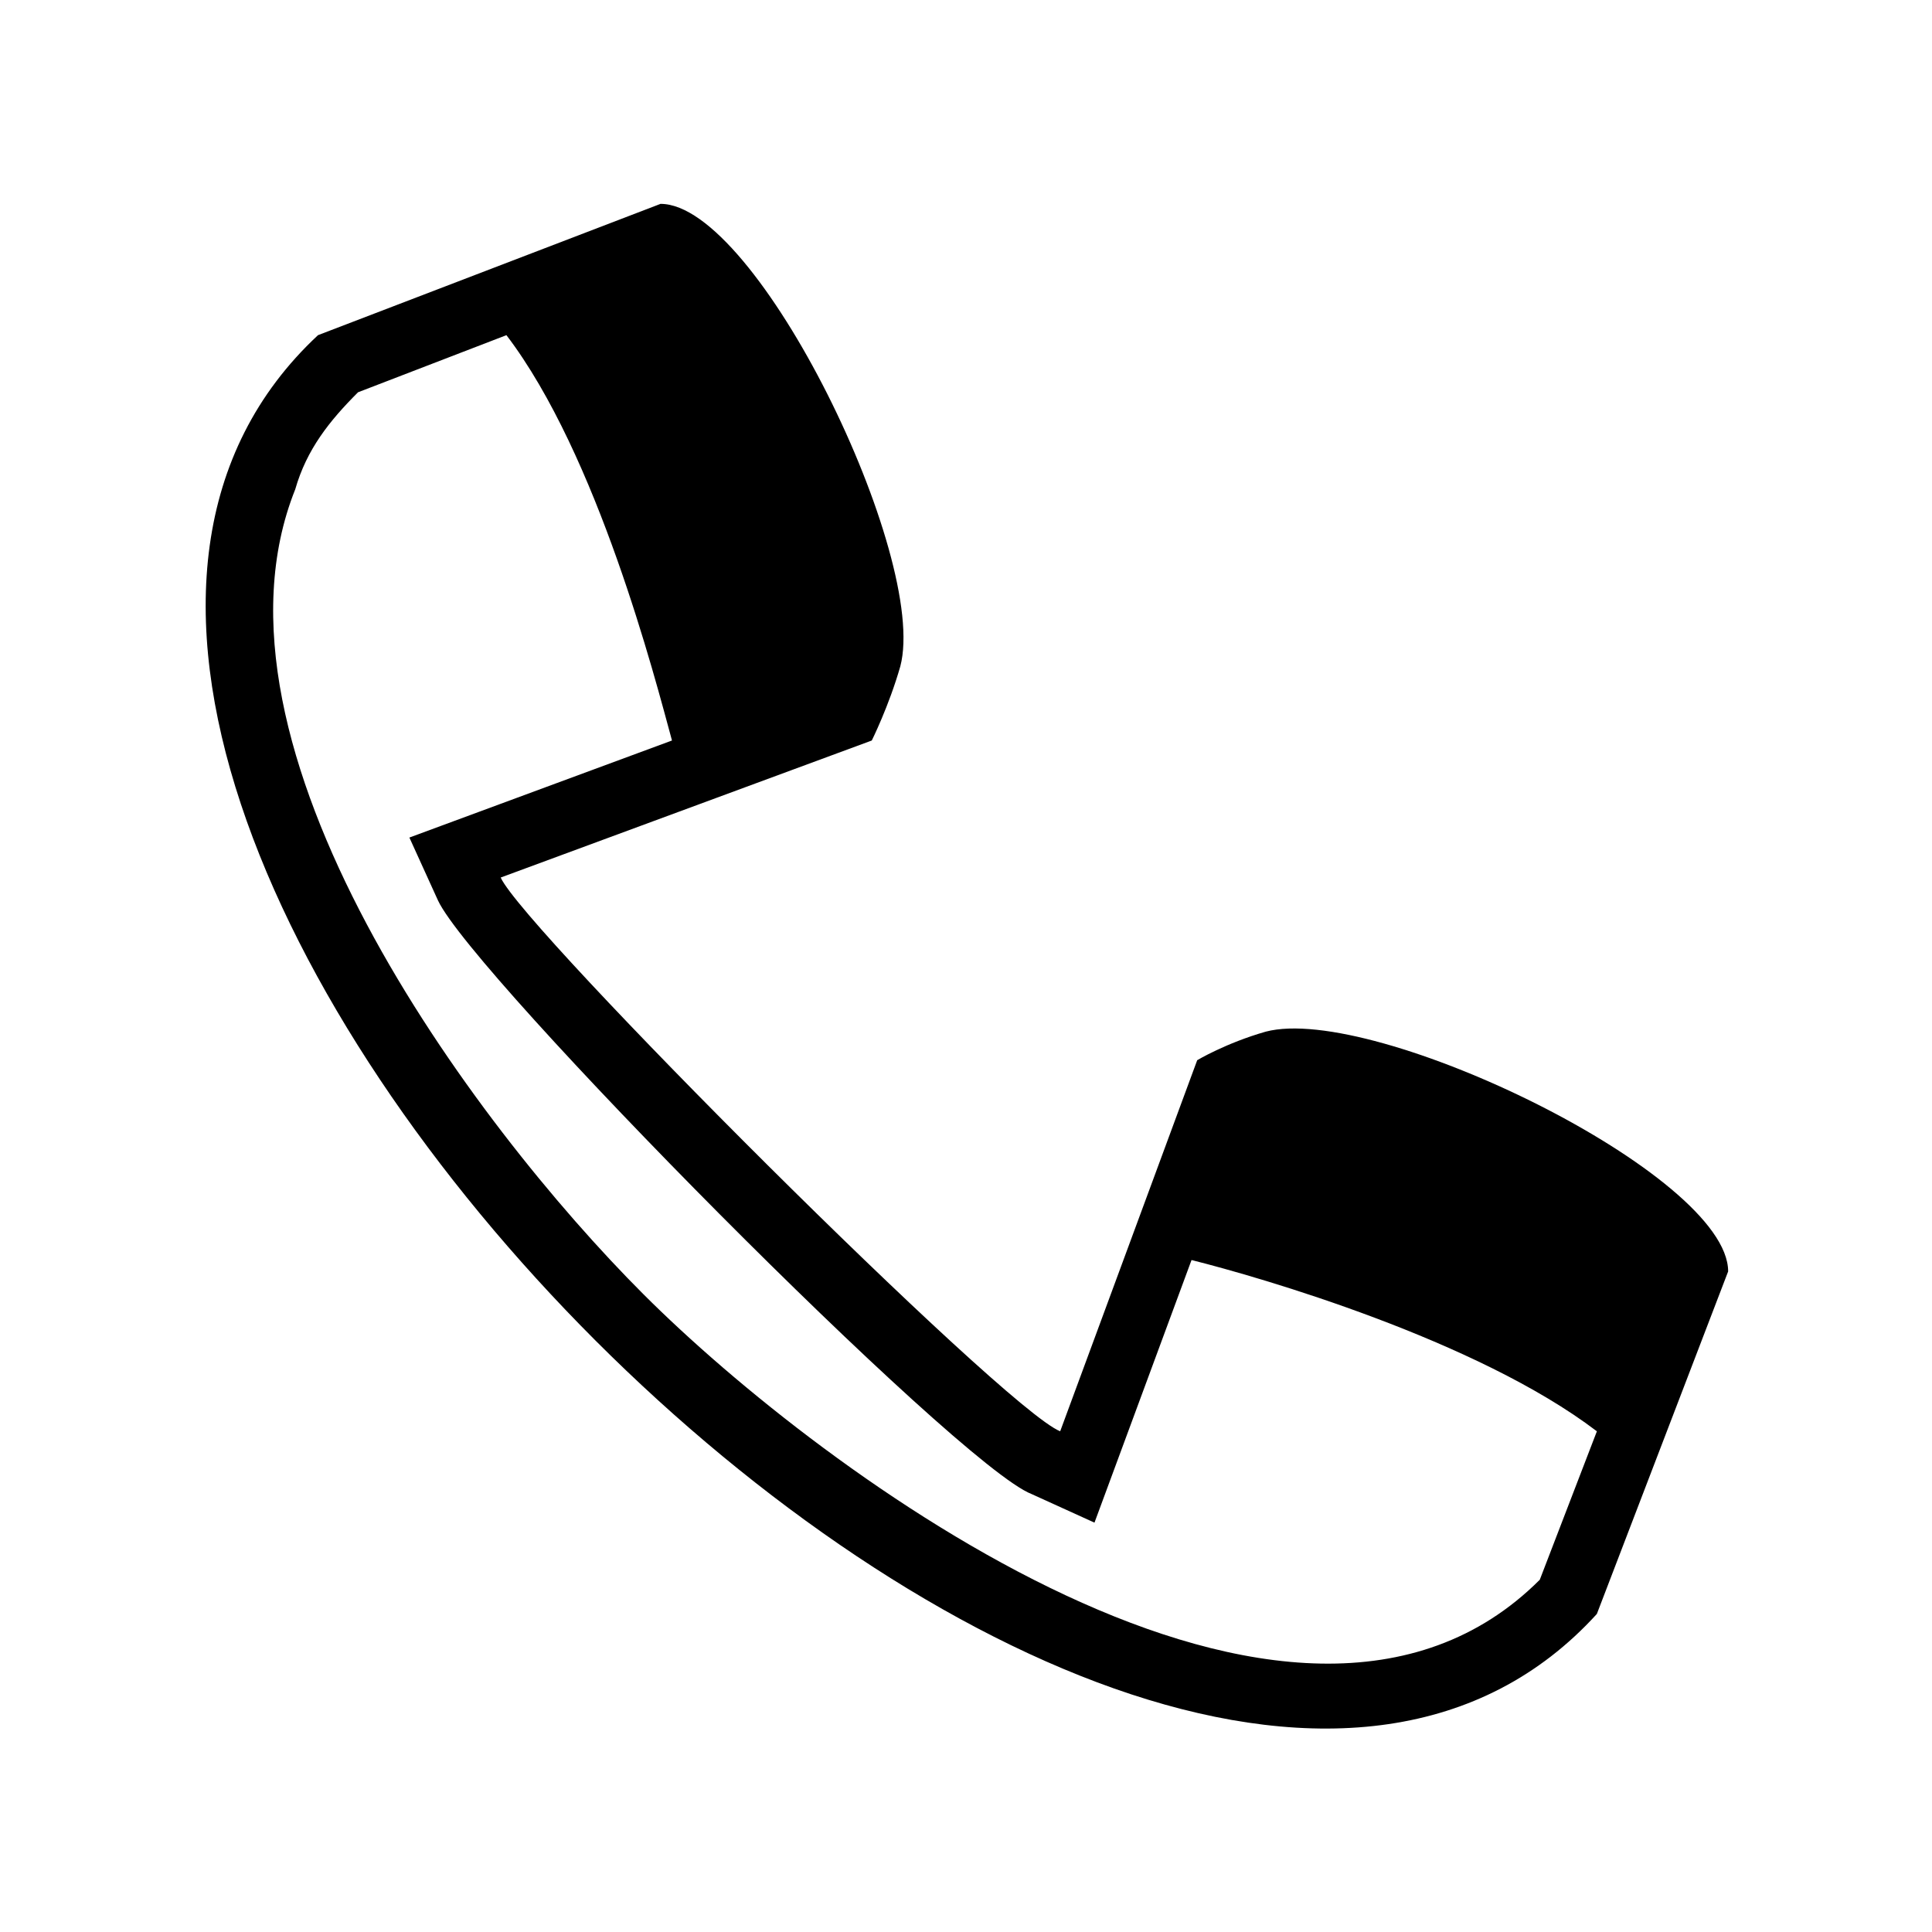 <?xml version="1.0" encoding="UTF-8"?>
<!-- The Best Svg Icon site in the world: iconSvg.co, Visit us! https://iconsvg.co -->
<svg fill="#000000" width="800px" height="800px" version="1.1" viewBox="144 144 512 512" xmlns="http://www.w3.org/2000/svg">
 <path d="m567.18 571.72 34.797-90.777c0-25.719-93.801-71.109-122.55-63.543-10.59 3.027-18.156 7.566-18.156 7.566l-36.312 98.34c-15.129-6.051-142.21-133.14-148.27-146.75l98.34-36.312s4.539-9.078 7.566-19.668c7.566-28.746-37.824-122.55-63.543-122.55l-90.777 34.797c-133.14 124.06 216.35 473.55 338.9 338.9zm-288.97-338.9c24.207 31.773 39.336 90.777 43.875 107.42l-69.594 25.719 7.566 16.641c9.078 19.668 137.68 149.78 157.35 157.35l16.641 7.566 25.719-69.594c18.156 4.539 75.648 21.18 107.42 45.387l-15.129 39.336c-65.055 65.055-190.63-28.746-237.53-75.648-45.387-45.387-119.52-145.24-92.289-213.32 3.027-10.59 9.078-18.156 16.641-25.719z" fill-rule="evenodd"/>
</svg>